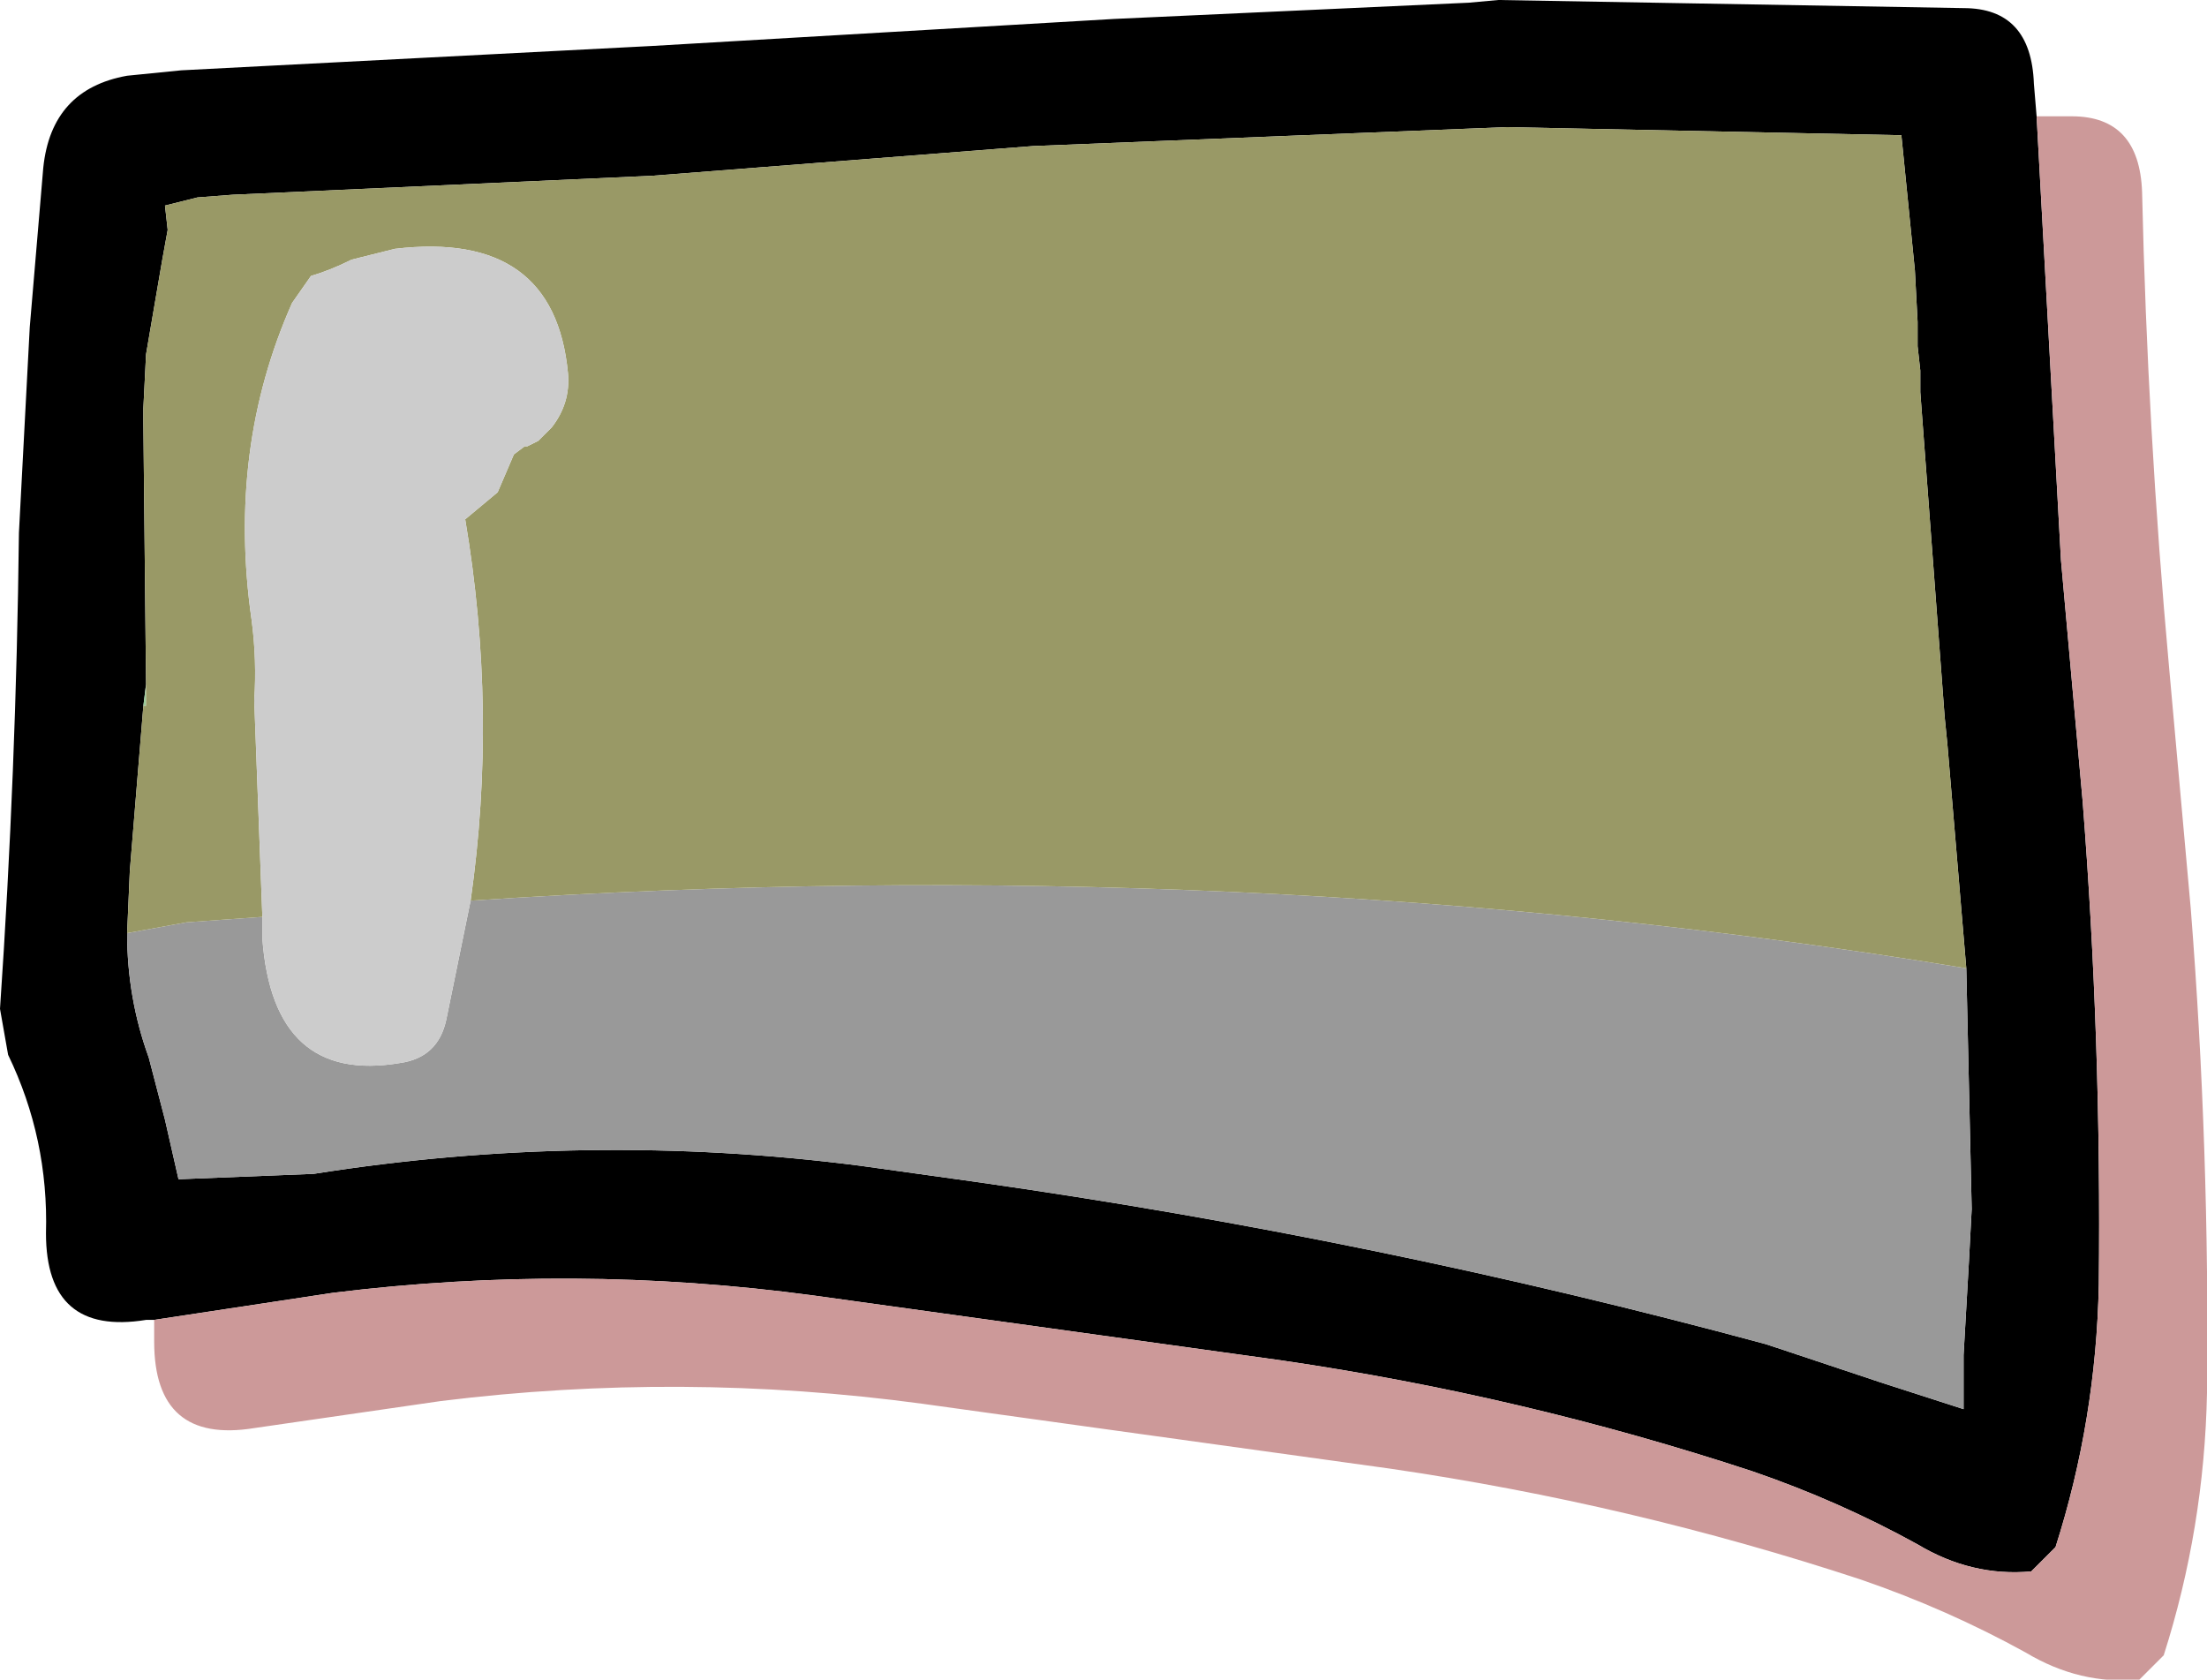 <?xml version="1.0" encoding="UTF-8" standalone="no"?>
<svg xmlns:xlink="http://www.w3.org/1999/xlink" height="31.05px" width="40.8px" xmlns="http://www.w3.org/2000/svg">
  <g transform="matrix(1.0, 0.0, 0.0, 1.0, 19.45, 14.05)">
    <path d="M-16.6 10.35 L-16.75 10.35 Q-18.6 10.65 -18.6 8.75 -18.55 7.0 -19.3 5.45 L-19.45 4.6 Q-19.15 0.2 -19.1 -4.2 L-18.9 -8.0 -18.65 -10.95 Q-18.5 -12.4 -17.1 -12.65 L-16.1 -12.75 -7.4 -13.2 1.15 -13.7 7.7 -14.0 8.25 -14.05 16.85 -13.9 Q18.1 -13.9 18.15 -12.5 L18.2 -11.9 18.65 -3.7 19.05 0.75 Q19.4 5.2 19.35 9.7 19.3 12.2 18.55 14.55 L18.1 15.0 Q17.0 15.1 16.0 14.5 14.55 13.7 12.95 13.15 8.7 11.75 4.25 11.1 L-4.4 9.9 Q-8.85 9.3 -13.3 9.85 L-16.6 10.35 M16.9 3.85 L16.55 -0.3 16.5 -0.8 16.05 -6.8 16.05 -7.2 16.0 -7.65 16.0 -8.1 15.95 -9.05 15.7 -11.55 8.4 -11.7 -0.35 -11.35 -7.4 -10.8 -15.15 -10.45 -15.8 -10.4 -16.4 -10.25 -16.35 -9.8 -16.45 -9.25 -16.75 -7.5 -16.8 -6.5 -16.8 -6.25 -16.75 -1.4 -16.8 -1.0 -17.05 2.05 -17.1 3.2 Q-17.1 4.4 -16.7 5.5 L-16.4 6.65 -16.15 7.75 -13.65 7.65 Q-8.6 6.85 -3.55 7.5 L-1.4 7.8 Q6.0 8.85 13.2 10.8 L15.3 11.5 16.85 12.0 16.85 11.0 16.95 9.25 17.0 8.3 16.9 3.85" fill="#000000" fill-rule="evenodd" stroke="none"/>
    <path d="M-16.75 -1.4 L-16.75 -1.0 -16.8 -1.0 -16.75 -1.4" fill="#99cc99" fill-rule="evenodd" stroke="none"/>
    <path d="M-10.75 2.6 Q3.55 1.65 16.9 3.85 L17.0 8.3 16.95 9.25 16.85 11.0 16.85 12.0 15.3 11.5 13.2 10.8 Q6.0 8.85 -1.4 7.8 L-3.55 7.5 Q-8.6 6.85 -13.65 7.65 L-16.15 7.75 -16.4 6.65 -16.7 5.5 Q-17.1 4.4 -17.1 3.2 L-16.0 3.0 -14.6 2.9 -14.6 3.3 Q-14.4 6.0 -12.05 5.6 -11.35 5.5 -11.2 4.8 L-10.75 2.6" fill="#999999" fill-rule="evenodd" stroke="none"/>
    <path d="M-10.75 2.6 Q-10.25 -0.9 -10.85 -4.45 L-10.25 -4.95 -9.95 -5.65 -9.75 -5.8 -9.7 -5.8 -9.5 -5.9 -9.25 -6.15 Q-8.9 -6.6 -8.95 -7.15 -9.2 -9.8 -12.15 -9.45 L-12.95 -9.25 Q-13.35 -9.05 -13.7 -8.95 L-14.05 -8.45 Q-15.25 -5.75 -14.8 -2.6 -14.7 -1.85 -14.75 -1.1 L-14.6 2.9 -16.0 3.0 -17.1 3.2 -17.05 2.05 -16.8 -1.0 -16.75 -1.0 -16.75 -1.4 -16.8 -6.25 -16.8 -6.5 -16.75 -7.5 -16.45 -9.25 -16.35 -9.8 -16.4 -10.25 -15.8 -10.4 -15.15 -10.45 -7.4 -10.8 -0.35 -11.35 8.4 -11.7 15.7 -11.55 15.95 -9.05 16.0 -8.1 16.0 -7.65 16.05 -7.2 16.05 -6.8 16.5 -0.8 16.55 -0.3 16.9 3.85 Q3.55 1.65 -10.75 2.6" fill="#999966" fill-rule="evenodd" stroke="none"/>
    <path d="M18.2 -11.9 L18.85 -11.9 Q20.1 -11.9 20.15 -10.5 20.25 -6.1 20.65 -1.7 L21.05 2.75 Q21.4 7.2 21.35 11.7 21.3 14.2 20.55 16.55 L20.1 17.0 Q19.0 17.1 18.0 16.5 16.55 15.7 14.95 15.15 10.7 13.75 6.25 13.1 L-2.4 11.9 Q-6.85 11.3 -11.3 11.85 L-14.75 12.35 Q-16.6 12.65 -16.6 10.75 L-16.6 10.35 -13.3 9.85 Q-8.85 9.3 -4.4 9.9 L4.25 11.1 Q8.7 11.75 12.95 13.15 14.55 13.7 16.0 14.5 17.0 15.1 18.1 15.0 L18.55 14.55 Q19.3 12.2 19.35 9.7 19.4 5.2 19.05 0.75 L18.65 -3.7 18.2 -11.9" fill="#cc9999" fill-rule="evenodd" stroke="none"/>
    <path d="M-14.6 2.9 L-14.75 -1.1 Q-14.7 -1.85 -14.8 -2.6 -15.25 -5.75 -14.05 -8.45 L-13.7 -8.95 Q-13.35 -9.05 -12.95 -9.25 L-12.15 -9.45 Q-9.2 -9.8 -8.95 -7.15 -8.9 -6.6 -9.25 -6.15 L-9.5 -5.9 -9.7 -5.8 -9.75 -5.8 -9.95 -5.65 -10.25 -4.95 -10.85 -4.45 Q-10.25 -0.9 -10.75 2.6 L-11.2 4.8 Q-11.35 5.5 -12.05 5.6 -14.4 6.0 -14.6 3.3 L-14.6 2.9" fill="#cccccc" fill-rule="evenodd" stroke="none"/>
  </g>
</svg>
